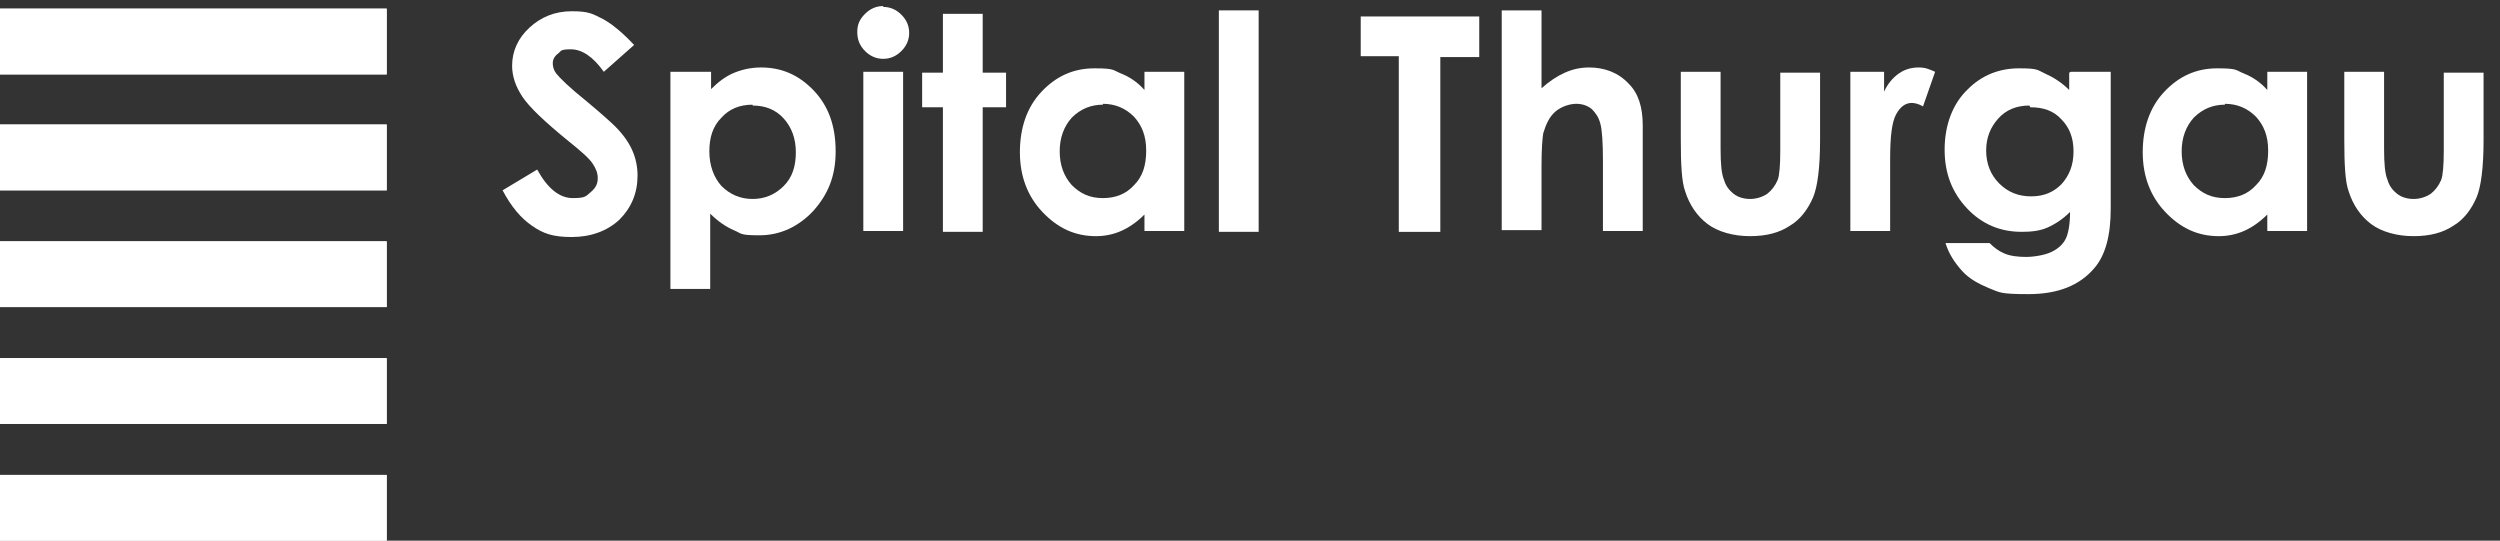 <?xml version="1.0" encoding="UTF-8"?>
<svg id="svg2" xmlns="http://www.w3.org/2000/svg" version="1.1" xmlns:cc="http://creativecommons.org/ns#" xmlns:dc="http://purl.org/dc/elements/1.1/" xmlns:rdf="http://www.w3.org/1999/02/22-rdf-syntax-ns#" viewBox="0 0 289 62.5">
  <rect x="0" y="0" width="289" height="62.5" fill="#333333" stroke="none"/>
  <!-- Generator: Adobe Illustrator 29.5.1, SVG Export Plug-In . SVG Version: 2.1.0 Build 141)  -->
  <defs>
    <style>
      .st0 {
        fill: #fff;
      }
    </style>
  </defs>
  <g id="g10">
    <g id="g12">
      <g id="g14">
        <g id="g16">
          <path id="path22" class="st0" d="M73.3,5.2l-3.5,3.1c-1.2-1.7-2.5-2.6-3.8-2.6s-1.1.2-1.5.5c-.4.3-.6.7-.6,1.1s.1.8.4,1.2c.4.5,1.5,1.6,3.5,3.2,1.8,1.5,2.9,2.5,3.3,2.9,1,1,1.6,1.9,2,2.8.4.9.6,1.9.6,2.9,0,2-.7,3.7-2.1,5.1-1.4,1.3-3.3,2-5.5,2s-3.3-.4-4.6-1.3c-1.3-.9-2.4-2.2-3.4-4.1l4-2.4c1.2,2.2,2.6,3.3,4.1,3.3s1.5-.2,2.1-.7c.6-.5.8-1,.8-1.6s-.2-1.1-.6-1.7c-.4-.6-1.3-1.4-2.8-2.6-2.7-2.2-4.5-3.9-5.3-5.1-.8-1.2-1.2-2.4-1.2-3.6,0-1.7.7-3.2,2-4.4,1.3-1.2,2.9-1.9,4.9-1.9s2.4.3,3.6.9c1.1.6,2.3,1.6,3.7,3.1"/>
          <path id="path24" class="st0" d="M87,12.1c-1.5,0-2.7.5-3.6,1.5-1,1-1.4,2.3-1.4,3.9s.5,3,1.4,4c1,1,2.2,1.5,3.6,1.5s2.6-.5,3.6-1.5c1-1,1.4-2.3,1.4-3.9s-.5-2.9-1.4-3.9c-.9-1-2.1-1.5-3.6-1.5M82.2,8.3v2c.8-.8,1.7-1.5,2.7-1.9,1-.4,2-.6,3.1-.6,2.4,0,4.4.9,6.1,2.7,1.7,1.8,2.5,4.1,2.5,7s-.9,5-2.6,6.9c-1.7,1.8-3.8,2.8-6.2,2.8s-2-.2-3-.6c-.9-.4-1.8-1-2.7-1.9v8.7h-4.6V8.3h4.6"/>
          <path id="path26" class="st0" d="M99.8,8.3h4.6v18.4h-4.6V8.3ZM102.1.8c.8,0,1.5.3,2.1.9.6.6.9,1.3.9,2.1s-.3,1.5-.9,2.1c-.6.6-1.3.9-2.1.9s-1.5-.3-2.1-.9c-.6-.6-.9-1.3-.9-2.2s.3-1.5.9-2.1c.6-.6,1.3-.9,2.1-.9"/>
          <path id="path28" class="st0" d="M109,1.6h4.6v6.8h2.7v4h-2.7v14.4h-4.6v-14.4h-2.4v-4h2.4V1.6"/>
          <path id="path30" class="st0" d="M127.5,12.1c-1.4,0-2.6.5-3.6,1.5-.9,1-1.4,2.3-1.4,3.9s.5,2.9,1.4,3.9c1,1,2.1,1.5,3.6,1.5s2.7-.5,3.6-1.5c1-1,1.4-2.3,1.4-4s-.5-2.9-1.4-3.9c-1-1-2.2-1.5-3.6-1.5M132.3,8.3h4.6v18.4h-4.6v-1.9c-.9.9-1.8,1.5-2.7,1.9-.9.4-1.9.6-2.9.6-2.4,0-4.4-.9-6.2-2.8-1.7-1.8-2.6-4.1-2.6-6.9s.8-5.2,2.5-7c1.7-1.8,3.7-2.7,6.1-2.7s2.1.2,3.1.6c1,.4,1.9,1,2.7,1.9v-2"/>
          <path id="path32" class="st0" d="M140.9,26.8h4.6V1.2h-4.6v25.5Z"/>
          <path id="path34" class="st0" d="M157.2,1.9h13.8v4.7h-4.5v20.2h-4.8V6.5h-4.4V1.9"/>
          <path id="path36" class="st0" d="M173.6,1.2h4.6v9c.9-.8,1.8-1.4,2.7-1.8.9-.4,1.8-.6,2.8-.6,1.8,0,3.4.6,4.6,1.9,1.1,1.1,1.6,2.7,1.6,4.8v12.2h-4.6v-8.1c0-2.1-.1-3.6-.3-4.3-.2-.8-.6-1.3-1-1.7-.5-.4-1.1-.6-1.8-.6s-1.7.3-2.4.9c-.7.6-1.1,1.5-1.4,2.5-.1.6-.2,1.8-.2,3.8v7.4h-4.6V1.2"/>
          <path id="path38" class="st0" d="M194.2,8.3h4.7v8.9c0,1.7.1,2.9.4,3.6.2.7.6,1.2,1.1,1.6.5.4,1.2.6,1.9.6s1.4-.2,2-.6c.5-.4.9-.9,1.2-1.6.2-.5.3-1.7.3-3.4v-9h4.6v7.8c0,3.2-.3,5.4-.8,6.6-.6,1.4-1.5,2.6-2.7,3.3-1.2.8-2.7,1.2-4.6,1.2s-3.7-.5-4.9-1.4c-1.2-.9-2.1-2.2-2.6-3.8-.4-1.1-.5-3.1-.5-6.1v-7.7"/>
          <path id="path40" class="st0" d="M213.8,8.3h4v2.3c.4-.9,1-1.6,1.7-2.1.7-.5,1.5-.7,2.3-.7s1.2.2,1.9.5l-1.4,4c-.5-.3-1-.4-1.3-.4-.7,0-1.3.4-1.8,1.3-.5.9-.7,2.6-.7,5.2v.9s0,7.4,0,7.4h-4.6V8.3"/>
          <path id="path42" class="st0" d="M234.6,12.2c-1.5,0-2.7.5-3.6,1.5-.9,1-1.4,2.2-1.4,3.7s.5,2.8,1.5,3.8c1,1,2.2,1.5,3.7,1.5s2.6-.5,3.5-1.4c.9-1,1.4-2.2,1.4-3.8s-.5-2.8-1.4-3.7c-.9-1-2.1-1.4-3.6-1.4M239.4,8.3h4.6v15.8c0,3.1-.6,5.4-1.9,6.9-1.7,2-4.2,3-7.6,3s-3.3-.2-4.6-.7c-1.2-.5-2.3-1.1-3.1-2-.8-.9-1.5-1.9-1.9-3.2h5.1c.5.5,1,.9,1.7,1.2.7.3,1.6.4,2.5.4s2.2-.2,3-.6c.8-.4,1.3-.9,1.6-1.5.3-.6.5-1.7.5-3.1-.8.8-1.7,1.4-2.6,1.8-.9.4-1.9.5-3,.5-2.5,0-4.6-.9-6.3-2.7-1.7-1.8-2.6-4-2.6-6.8s.9-5.3,2.7-7c1.6-1.6,3.6-2.4,5.9-2.4s2.1.2,3,.6c.9.4,1.9,1,2.8,1.9v-2"/>
          <path id="path44" class="st0" d="M257.2,12.1c-1.4,0-2.6.5-3.6,1.5-.9,1-1.4,2.3-1.4,3.9s.5,2.9,1.4,3.9c1,1,2.1,1.5,3.6,1.5s2.7-.5,3.6-1.5c1-1,1.4-2.3,1.4-4s-.5-2.9-1.4-3.9c-1-1-2.2-1.5-3.6-1.5M262.1,8.3h4.6v18.4h-4.6v-1.9c-.9.9-1.8,1.5-2.7,1.9-.9.4-1.9.6-2.9.6-2.4,0-4.4-.9-6.2-2.8-1.7-1.8-2.6-4.1-2.6-6.9s.8-5.2,2.5-7c1.7-1.8,3.7-2.7,6.1-2.7s2.1.2,3.1.6c1,.4,1.9,1,2.7,1.9v-2"/>
          <path id="path46" class="st0" d="M270.9,8.3h4.7v8.9c0,1.7.1,2.9.4,3.6.2.7.6,1.2,1.1,1.6.5.4,1.2.6,1.9.6s1.4-.2,2-.6c.5-.4.9-.9,1.2-1.6.2-.5.3-1.7.3-3.4v-9h4.6v7.8c0,3.2-.3,5.4-.8,6.6-.6,1.4-1.5,2.6-2.7,3.3-1.2.8-2.7,1.2-4.6,1.2s-3.7-.5-4.9-1.4c-1.2-.9-2.1-2.2-2.6-3.8-.4-1.1-.5-3.1-.5-6.1v-7.7"/>
        </g>
      </g>
      <g id="g48">
        <g id="g50">
          <path id="path56" class="st0" d="M0,1h44.7v7.6H0V1"/>
          <path id="path58" class="st0" d="M0,1h44.7v7.6H0V1"/>
          <path id="path60" class="st0" d="M0,54.9h44.7v7.6H0v-7.6"/>
          <path id="path62" class="st0" d="M0,54.9h44.7v7.6H0v-7.6"/>
          <path id="path64" class="st0" d="M0,14.4h44.7v7.6H0v-7.6"/>
          <path id="path66" class="st0" d="M0,14.4h44.7v7.6H0v-7.6"/>
          <path id="path68" class="st0" d="M0,27.9h44.7v7.6H0v-7.6"/>
          <path id="path70" class="st0" d="M0,27.9h44.7v7.6H0v-7.6"/>
          <path id="path72" class="st0" d="M0,41.4h44.7v7.6H0v-7.6"/>
          <path id="path74" class="st0" d="M0,41.4h44.7v7.6H0v-7.6"/>
        </g>
      </g>
    </g>
  </g>
</svg>